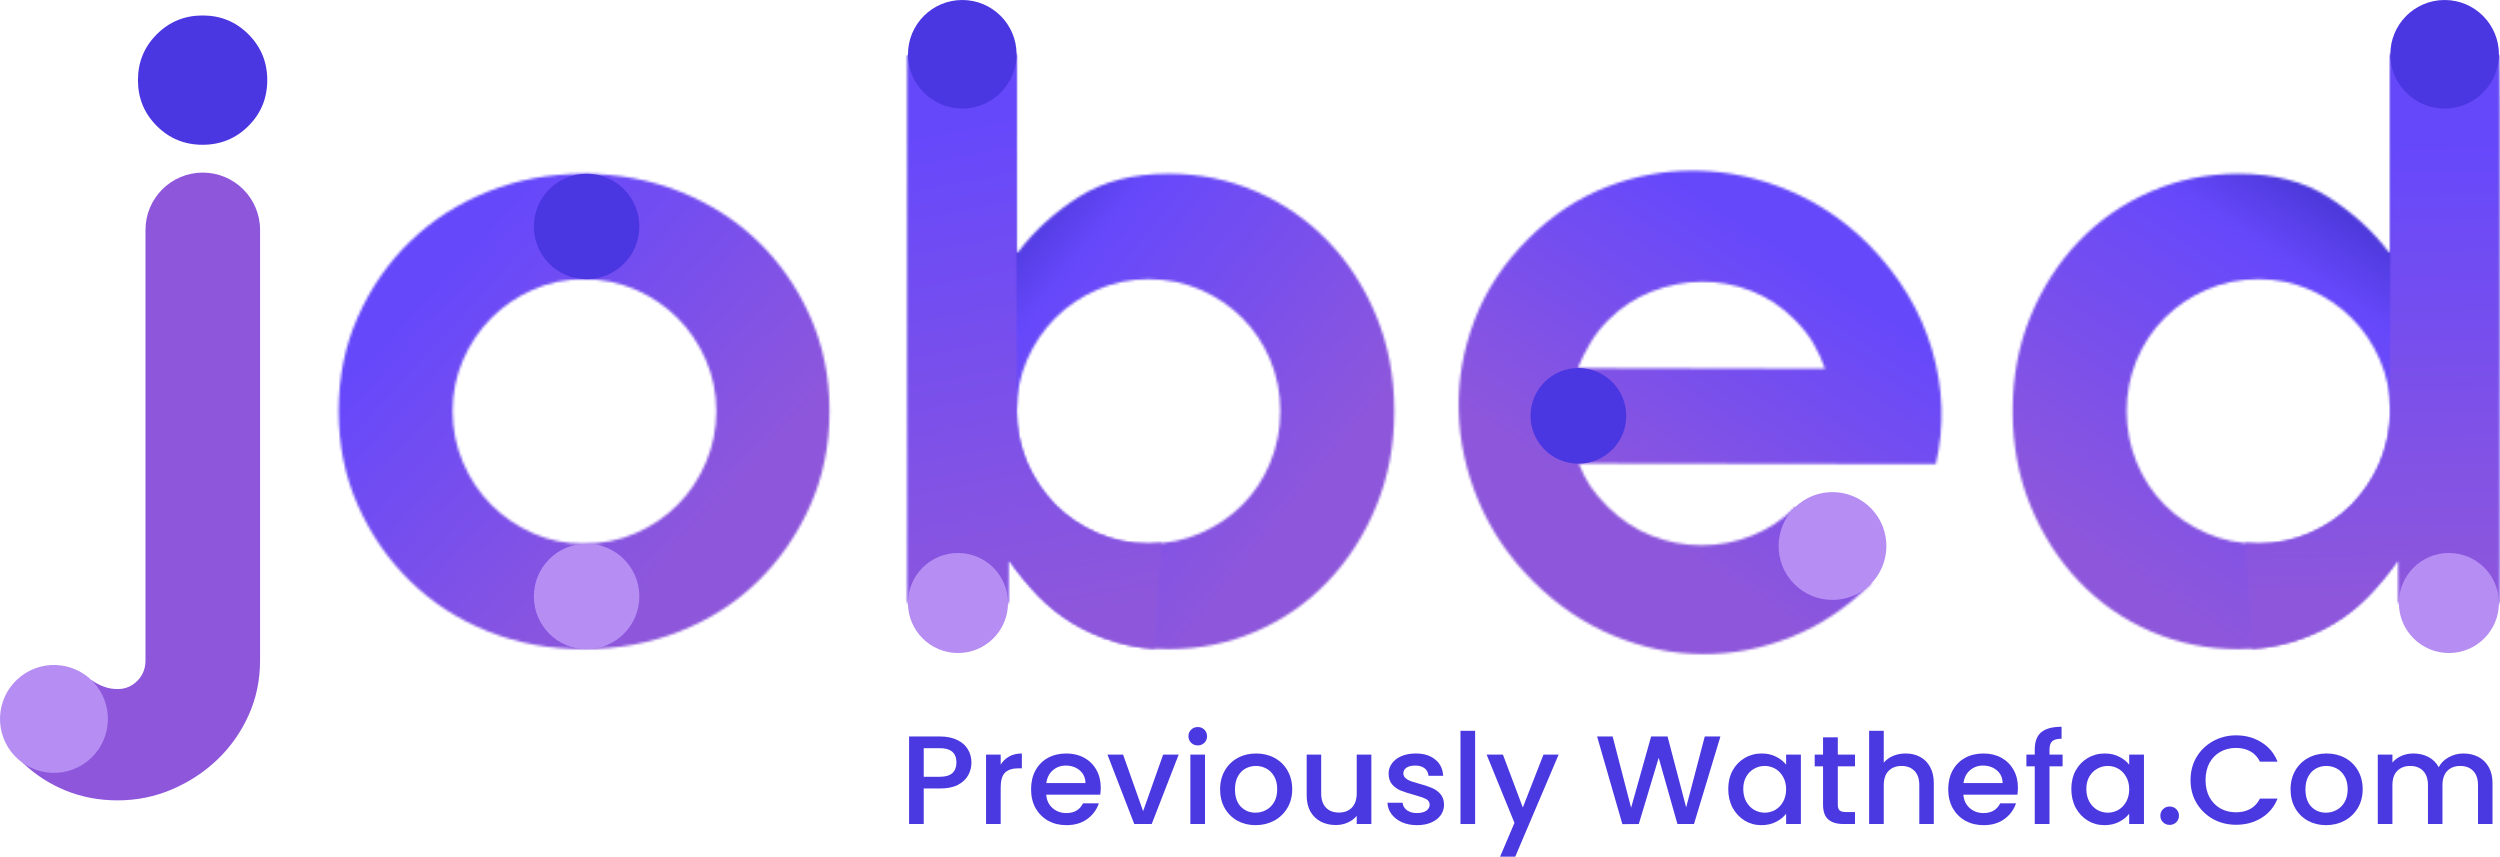 <svg xmlns="http://www.w3.org/2000/svg" xmlns:xlink="http://www.w3.org/1999/xlink" width="1001" height="343" viewBox="0 0 1001 343" fill="none"><path d="M36.634 272.3C38.164 273.39 39.794 274.27 41.544 274.92C43.294 275.57 45.154 275.9 47.114 275.9C50.174 275.9 52.794 274.8 54.974 272.62C57.154 270.43 58.254 267.7 58.254 264.43V92.05C58.254 79.38 68.524 69.11 81.194 69.11C93.864 69.11 104.134 79.38 104.134 92.05V264.43C104.134 272.29 102.604 279.61 99.544 286.39C96.484 293.16 92.334 299.06 87.094 304.09C81.854 309.11 75.784 313.1 68.904 316.05C62.024 319 54.754 320.47 47.114 320.47C39.684 320.47 32.744 319.16 26.304 316.54C19.864 313.92 14.124 310.2 9.094 305.4L36.634 272.3Z" fill="#8E57DB"></path><path d="M38.694 274.65C45.994 284.09 44.254 297.65 34.814 304.95C25.374 312.25 11.814 310.51 4.514 301.07C-2.786 291.63 -1.046 278.07 8.394 270.77C17.834 263.48 31.404 265.21 38.694 274.65Z" fill="#B58DF3"></path><path d="M55.233 32.08C55.233 24.87 57.743 18.76 62.773 13.73C67.793 8.71 73.913 6.19 81.123 6.19C88.333 6.19 94.453 8.7 99.473 13.73C104.493 18.76 107.013 24.87 107.013 32.08C107.013 39.29 104.503 45.41 99.473 50.43C94.443 55.46 88.333 57.97 81.123 57.97C73.913 57.97 67.793 55.46 62.773 50.43C57.743 45.41 55.233 39.29 55.233 32.08Z" fill="#4B37E1"></path><mask id="mask0_104_84" style="mask-type:luminance" maskUnits="userSpaceOnUse" x="584" y="68" width="194" height="194"><path d="M631.724 147.4C633.184 143.89 634.874 140.52 636.774 137.3C638.674 134.08 641.094 131.01 644.014 128.08C648.994 123.11 654.734 119.34 661.254 116.77C667.764 114.21 674.424 112.89 681.234 112.82C688.034 112.75 694.664 113.95 701.104 116.44C707.544 118.93 713.324 122.73 718.454 127.86C721.674 131.08 724.194 134.26 726.034 137.41C727.864 140.56 729.434 143.96 730.754 147.62L631.724 147.4ZM643.904 74.61C632.114 79.07 621.394 86.14 611.734 95.8C602.074 105.46 594.974 116.22 590.434 128.08C585.894 139.94 583.774 152.02 584.064 164.31C584.354 176.61 586.984 188.69 591.964 200.54C596.944 212.39 604.184 223.08 613.704 232.6C623.364 242.26 634.094 249.55 645.874 254.45C657.654 259.36 669.584 261.84 681.674 261.91C693.744 261.98 705.644 259.68 717.354 255C729.064 250.32 739.754 243.14 749.414 233.48L718.894 202.96C713.764 208.09 707.944 211.93 701.434 214.49C694.914 217.05 688.214 218.33 681.334 218.33C674.454 218.33 667.754 217.05 661.244 214.49C654.724 211.93 648.834 208.01 643.564 202.74C640.634 199.81 638.334 197.06 636.644 194.5C634.964 191.94 633.454 188.97 632.144 185.61L775.104 185.83C778.614 170.61 778.104 155.31 773.564 139.94C769.024 124.57 760.604 110.59 748.314 98C738.794 88.48 728.104 81.24 716.254 76.26C704.394 71.28 692.314 68.65 680.024 68.35C679.274 68.33 678.514 68.32 677.764 68.32C666.254 68.32 654.964 70.41 643.904 74.61Z" fill="white"></path></mask><g mask="url(#mask0_104_84)"><path d="M867.094 125.79L720.804 351L495.294 204.52L641.594 -20.69L867.094 125.79Z" fill="url(#paint0_linear_104_84)"></path></g><mask id="mask1_104_84" style="mask-type:luminance" maskUnits="userSpaceOnUse" x="363" y="21" width="196" height="239"><path d="M439.334 213.5C432.914 210.7 427.324 206.93 422.564 202.17C417.794 197.41 414.024 191.76 411.224 185.24C408.434 178.72 407.034 171.84 407.034 164.59C407.034 157.35 408.434 150.51 411.224 144.09C414.024 137.67 417.794 132.08 422.564 127.32C427.324 122.56 432.914 118.78 439.334 115.98C445.744 113.19 452.584 111.79 459.834 111.79C467.284 111.79 474.224 113.19 480.644 115.98C487.054 118.78 492.644 122.56 497.414 127.32C502.174 132.08 505.904 137.67 508.594 144.09C511.284 150.51 512.634 157.34 512.634 164.59C512.634 171.84 511.284 178.72 508.594 185.24C505.904 191.76 502.174 197.4 497.414 202.17C492.644 206.93 487.054 210.71 480.644 213.5C474.224 216.3 467.294 217.69 459.834 217.69C452.574 217.7 445.744 216.3 439.334 213.5ZM363.554 21.74V241.42H403.614V224.52H404.234C407.544 229.29 411.274 233.84 415.414 238.19C419.554 242.54 424.264 246.32 429.544 249.52C434.824 252.73 440.674 255.26 447.094 257.13C453.504 258.99 460.444 259.92 467.904 259.92C480.324 259.92 492.024 257.54 502.994 252.78C513.964 248.02 523.534 241.34 531.724 232.75C539.894 224.16 546.364 214.07 551.134 202.47C555.894 190.88 558.274 178.25 558.274 164.58C558.274 150.91 555.894 138.29 551.134 126.69C546.364 115.1 539.904 105.06 531.724 96.57C523.544 88.08 513.964 81.46 502.994 76.69C492.014 71.93 480.324 69.55 467.904 69.55C453.624 69.55 441.614 72.66 431.884 78.87C422.154 85.08 414.074 92.43 407.664 100.92H407.044V21.73H363.554V21.74Z" fill="white"></path></mask><g mask="url(#mask1_104_84)"><path d="M441.484 -73.66L674.974 117.07L480.334 355.33L246.854 164.6L441.484 -73.66Z" fill="url(#paint1_linear_104_84)"></path></g><path d="M748.854 234.03C740.344 242.38 726.674 242.25 718.324 233.75C709.974 225.24 710.104 211.58 718.604 203.22C727.114 194.87 740.784 195 749.134 203.5C757.484 212 757.354 225.68 748.854 234.03Z" fill="#B58DF3"></path><mask id="mask2_104_84" style="mask-type:luminance" maskUnits="userSpaceOnUse" x="135" y="69" width="198" height="191"><path d="M213.363 213.5C207.043 210.7 201.503 206.93 196.743 202.17C191.983 197.41 188.203 191.76 185.413 185.24C182.613 178.72 181.223 171.84 181.223 164.59C181.223 157.35 182.623 150.51 185.413 144.09C188.203 137.67 191.983 132.08 196.743 127.32C201.503 122.56 207.043 118.78 213.363 115.98C219.673 113.19 226.453 111.79 233.703 111.79C241.153 111.79 248.093 113.19 254.513 115.98C260.923 118.78 266.513 122.56 271.283 127.32C276.043 132.08 279.823 137.67 282.623 144.09C285.413 150.51 286.813 157.34 286.813 164.59C286.813 171.84 285.413 178.72 282.623 185.24C279.823 191.76 276.043 197.4 271.283 202.17C266.513 206.93 260.933 210.71 254.513 213.5C248.093 216.3 241.163 217.69 233.703 217.69C226.463 217.7 219.683 216.3 213.363 213.5ZM195.353 76.71C183.443 81.47 173.093 88.1 164.303 96.59C155.503 105.08 148.514 115.12 143.344 126.71C138.164 138.3 135.583 150.93 135.583 164.6C135.583 178.26 138.174 190.89 143.344 202.49C148.514 214.09 155.503 224.18 164.303 232.77C173.103 241.36 183.453 248.04 195.353 252.8C207.253 257.56 220.043 259.94 233.703 259.94C247.373 259.94 260.204 257.56 272.214 252.8C284.224 248.04 294.623 241.36 303.423 232.77C312.223 224.18 319.203 214.09 324.383 202.49C329.553 190.9 332.143 178.27 332.143 164.6C332.143 150.93 329.553 138.31 324.383 126.71C319.203 115.12 312.223 105.08 303.423 96.59C294.623 88.1 284.214 81.48 272.214 76.71C260.204 71.95 247.373 69.57 233.703 69.57C220.043 69.56 207.253 71.95 195.353 76.71Z" fill="white"></path></mask><g mask="url(#mask2_104_84)"><path d="M225.684 -28.39L427.004 156.83L242.044 357.88L40.724 172.67L225.684 -28.39Z" fill="url(#paint2_linear_104_84)"></path></g><path d="M255.993 90.68C255.993 102.34 246.543 111.8 234.873 111.8C223.203 111.8 213.753 102.35 213.753 90.68C213.753 79.02 223.203 69.56 234.873 69.56C246.543 69.56 255.993 79.02 255.993 90.68Z" fill="#4B37E1"></path><path d="M255.993 238.81C255.993 250.47 246.543 259.93 234.873 259.93C223.213 259.93 213.753 250.48 213.753 238.81C213.753 227.15 223.203 217.69 234.873 217.69C246.543 217.7 255.993 227.15 255.993 238.81Z" fill="#B58DF3"></path><mask id="mask3_104_84" style="mask-type:luminance" maskUnits="userSpaceOnUse" x="363" y="21" width="103" height="239"><path d="M363.554 21.74V241.42H403.614V224.52H404.234C407.544 229.29 411.274 233.84 415.414 238.18C419.554 242.53 424.264 246.31 429.544 249.52C434.824 252.73 440.674 255.26 447.094 257.13C451.904 258.53 457.004 259.4 462.394 259.75L465.044 217.45C463.334 217.61 461.594 217.69 459.814 217.69C452.564 217.69 445.734 216.29 439.314 213.5C432.894 210.7 427.304 206.93 422.544 202.17C422.544 202.17 415.224 194.72 411.204 185.24C409.074 180.02 407.654 174.64 407.204 169V168.98C407.084 167.53 407.014 166.07 407.014 164.59C407.014 163.22 407.084 161.87 407.184 160.53L407.014 100.93V21.74H363.554V21.74Z" fill="white"></path></mask><g mask="url(#mask3_104_84)"><path d="M461.304 2.61L509.904 250.98L367.294 278.88L318.704 30.51L461.304 2.61Z" fill="url(#paint3_linear_104_84)"></path></g><path d="M407.034 21.74C407.034 33.75 397.304 43.48 385.294 43.48C373.284 43.48 363.554 33.75 363.554 21.74C363.554 9.73 373.284 0 385.294 0C397.304 0 407.034 9.73 407.034 21.74Z" fill="#4B37E1"></path><path d="M403.603 241.44C403.603 252.5 394.633 261.47 383.573 261.47C372.513 261.47 363.543 252.5 363.543 241.44C363.543 230.38 372.513 221.41 383.573 221.41C394.643 221.41 403.603 230.38 403.603 241.44Z" fill="#B58DF3"></path><mask id="mask4_104_84" style="mask-type:luminance" maskUnits="userSpaceOnUse" x="805" y="21" width="196" height="239"><path d="M883.494 213.5C877.084 210.7 871.494 206.93 866.724 202.17C861.964 197.41 858.233 191.76 855.543 185.24C852.853 178.72 851.503 171.84 851.503 164.59C851.503 157.35 852.853 150.51 855.543 144.09C858.233 137.67 861.964 132.08 866.724 127.32C871.494 122.56 877.074 118.78 883.494 115.98C889.914 113.19 896.843 111.79 904.303 111.79C911.553 111.79 918.383 113.19 924.803 115.98C931.223 118.78 936.813 122.56 941.573 127.32C946.343 132.08 950.113 137.67 952.903 144.09C955.703 150.51 957.094 157.34 957.094 164.59C957.094 171.84 955.693 178.72 952.903 185.24C950.113 191.76 946.333 197.4 941.573 202.17C936.813 206.93 931.223 210.71 924.803 213.5C918.393 216.3 911.553 217.69 904.303 217.69C896.843 217.7 889.914 216.3 883.494 213.5ZM957.094 21.74V100.93H956.474C950.054 92.44 941.983 85.09 932.253 78.88C922.523 72.67 910.514 69.56 896.224 69.56C883.804 69.56 872.103 71.94 861.133 76.7C850.163 81.46 840.593 88.09 832.403 96.58C824.233 105.07 817.764 115.11 812.994 126.7C808.234 138.29 805.854 150.92 805.854 164.59C805.854 178.25 808.234 190.88 812.994 202.48C817.764 214.08 824.223 224.17 832.403 232.76C840.583 241.35 850.163 248.03 861.133 252.79C872.113 257.55 883.804 259.93 896.224 259.93C903.674 259.93 910.613 259 917.033 257.14C923.453 255.28 929.303 252.74 934.583 249.53C939.863 246.32 944.574 242.54 948.714 238.2C952.854 233.85 956.583 229.3 959.893 224.53H960.513V241.43H1000.57V21.74H957.094Z" fill="white"></path></mask><g mask="url(#mask4_104_84)"><path d="M1110.17 94.24L941.303 349.53L696.253 187.43L865.114 -67.86L1110.17 94.24Z" fill="url(#paint4_linear_104_84)"></path></g><mask id="mask5_104_84" style="mask-type:luminance" maskUnits="userSpaceOnUse" x="899" y="21" width="102" height="239"><path d="M957.094 21.74V100.93L956.923 160.53C957.023 161.87 957.094 163.22 957.094 164.59C957.094 166.07 957.023 167.53 956.903 168.98V169C956.443 174.64 955.033 180.02 952.903 185.24C948.893 194.71 941.573 202.17 941.573 202.17C936.813 206.93 931.223 210.71 924.803 213.5C918.393 216.3 911.553 217.69 904.303 217.69C902.533 217.69 900.793 217.61 899.083 217.45L901.734 259.75C907.124 259.4 912.233 258.53 917.043 257.13C923.463 255.27 929.314 252.73 934.594 249.52C939.874 246.31 944.584 242.53 948.724 238.18C952.864 233.83 956.593 229.28 959.903 224.52H960.523V241.42H1000.58V21.74H957.094Z" fill="white"></path></mask><g mask="url(#mask5_104_84)"><path d="M1000.53 19.85L1005 259.67L899.113 261.65L894.633 21.82L1000.53 19.85Z" fill="url(#paint5_linear_104_84)"></path></g><path d="M957.094 21.74C957.094 33.75 966.824 43.48 978.834 43.48C990.844 43.48 1000.57 33.75 1000.57 21.74C1000.57 9.73 990.844 0 978.834 0C966.824 0 957.094 9.73 957.094 21.74Z" fill="#4B37E1"></path><path d="M960.514 241.44C960.514 252.5 969.484 261.47 980.544 261.47C991.604 261.47 1000.57 252.5 1000.57 241.44C1000.57 230.38 991.604 221.41 980.544 221.41C969.484 221.41 960.514 230.38 960.514 241.44Z" fill="#B58DF3"></path><mask id="mask6_104_84" style="mask-type:luminance" maskUnits="userSpaceOnUse" x="628" y="139" width="150" height="47"><path d="M730.753 147.62L631.713 147.4C631.713 147.4 624.343 165.66 632.153 185.61L775.113 185.83C778.623 170.61 778.113 155.31 773.573 139.94L730.753 147.62Z" fill="white"></path></mask><g mask="url(#mask6_104_84)"><mask id="mask7_104_84" style="mask-type:luminance" maskUnits="userSpaceOnUse" x="624" y="139" width="155" height="47"><path d="M778.624 139.93H624.344V185.82H778.624V139.93Z" fill="white"></path></mask><g mask="url(#mask7_104_84)"><rect x="624.174" y="139.54" width="154.56" height="46.56" fill="url(#pattern0)"></rect></g></g><path d="M651.153 166.5C651.153 177.08 642.574 185.66 631.994 185.66C621.414 185.66 612.833 177.08 612.833 166.5C612.833 155.92 621.414 147.34 631.994 147.34C642.574 147.34 651.153 155.92 651.153 166.5Z" fill="#4B37E1"></path><path d="M388.972 305.324C388.972 307.106 388.544 308.787 387.687 310.368C386.831 311.948 385.461 313.242 383.577 314.251C381.693 315.226 379.278 315.714 376.332 315.714H369.858V329.937H364V294.884H376.332C379.072 294.884 381.384 295.354 383.268 296.296C385.187 297.204 386.608 298.448 387.533 300.028C388.492 301.608 388.972 303.374 388.972 305.324ZM376.332 311.023C378.558 311.023 380.22 310.536 381.316 309.561C382.412 308.552 382.96 307.14 382.96 305.324C382.96 301.491 380.751 299.574 376.332 299.574H369.858V311.023H376.332Z" fill="#4A38E0"></path><path d="M400.673 306.181C401.529 304.769 402.66 303.676 404.064 302.903C405.503 302.096 407.199 301.693 409.151 301.693V307.644H407.661C405.366 307.644 403.619 308.216 402.42 309.359C401.255 310.502 400.673 312.486 400.673 315.31V329.937H394.815V302.146H400.673V306.181Z" fill="#4A38E0"></path><path d="M440.74 315.361C440.74 316.403 440.672 317.345 440.535 318.185H418.903C419.074 320.404 419.913 322.187 421.421 323.532C422.928 324.876 424.778 325.549 426.97 325.549C430.121 325.549 432.348 324.254 433.65 321.665H439.97C439.113 324.221 437.555 326.322 435.294 327.97C433.067 329.584 430.293 330.391 426.97 330.391C424.264 330.391 421.832 329.802 419.674 328.626C417.55 327.415 415.871 325.734 414.638 323.582C413.439 321.396 412.84 318.875 412.84 316.016C412.84 313.158 413.422 310.653 414.587 308.501C415.786 306.316 417.447 304.635 419.571 303.458C421.729 302.281 424.195 301.693 426.97 301.693C429.642 301.693 432.023 302.264 434.112 303.407C436.202 304.551 437.829 306.165 438.993 308.249C440.158 310.3 440.74 312.671 440.74 315.361ZM434.626 313.545C434.592 311.427 433.821 309.729 432.314 308.451C430.807 307.173 428.94 306.534 426.713 306.534C424.692 306.534 422.962 307.173 421.523 308.451C420.085 309.695 419.228 311.393 418.954 313.545H434.626Z" fill="#4A38E0"></path><path d="M457.706 324.792L465.722 302.146H471.939L461.149 329.937H454.161L443.422 302.146H449.691L457.706 324.792Z" fill="#4A38E0"></path><path d="M479.604 298.465C478.542 298.465 477.652 298.112 476.932 297.405C476.213 296.699 475.853 295.825 475.853 294.783C475.853 293.74 476.213 292.866 476.932 292.16C477.652 291.454 478.542 291.101 479.604 291.101C480.632 291.101 481.505 291.454 482.225 292.16C482.944 292.866 483.304 293.74 483.304 294.783C483.304 295.825 482.944 296.699 482.225 297.405C481.505 298.112 480.632 298.465 479.604 298.465ZM482.482 302.146V329.937H476.624V302.146H482.482Z" fill="#4A38E0"></path><path d="M502.709 330.391C500.037 330.391 497.622 329.802 495.464 328.626C493.306 327.415 491.611 325.734 490.378 323.582C489.144 321.396 488.528 318.875 488.528 316.016C488.528 313.192 489.161 310.687 490.429 308.501C491.696 306.316 493.426 304.635 495.619 303.458C497.811 302.281 500.26 301.693 502.966 301.693C505.672 301.693 508.122 302.281 510.314 303.458C512.506 304.635 514.236 306.316 515.504 308.501C516.771 310.687 517.405 313.192 517.405 316.016C517.405 318.841 516.754 321.346 515.452 323.532C514.15 325.717 512.369 327.415 510.108 328.626C507.882 329.802 505.415 330.391 502.709 330.391ZM502.709 325.398C504.217 325.398 505.621 325.045 506.923 324.339C508.259 323.632 509.338 322.573 510.16 321.161C510.982 319.749 511.393 318.034 511.393 316.016C511.393 313.999 510.999 312.301 510.211 310.922C509.423 309.51 508.379 308.451 507.077 307.745C505.775 307.039 504.371 306.686 502.863 306.686C501.356 306.686 499.952 307.039 498.65 307.745C497.383 308.451 496.372 309.51 495.619 310.922C494.865 312.301 494.488 313.999 494.488 316.016C494.488 319.009 495.259 321.329 496.8 322.977C498.376 324.591 500.346 325.398 502.709 325.398Z" fill="#4A38E0"></path><path d="M549.092 302.146V329.937H543.234V326.659C542.31 327.802 541.093 328.71 539.586 329.382C538.113 330.021 536.538 330.34 534.859 330.34C532.633 330.34 530.629 329.887 528.847 328.979C527.1 328.071 525.713 326.726 524.685 324.944C523.692 323.162 523.195 321.01 523.195 318.488V302.146H529.001V317.63C529.001 320.119 529.635 322.035 530.903 323.38C532.17 324.692 533.9 325.347 536.092 325.347C538.285 325.347 540.014 324.692 541.282 323.38C542.584 322.035 543.234 320.119 543.234 317.63V302.146H549.092Z" fill="#4A38E0"></path><path d="M567.354 330.391C565.128 330.391 563.124 330.004 561.342 329.231C559.595 328.424 558.208 327.348 557.18 326.003C556.153 324.624 555.605 323.094 555.536 321.413H561.599C561.702 322.59 562.267 323.582 563.295 324.389C564.357 325.162 565.676 325.549 567.251 325.549C568.896 325.549 570.163 325.246 571.054 324.641C571.979 324.002 572.441 323.195 572.441 322.22C572.441 321.178 571.927 320.404 570.899 319.9C569.906 319.396 568.313 318.841 566.121 318.236C563.997 317.664 562.267 317.109 560.931 316.571C559.595 316.033 558.431 315.21 557.437 314.1C556.478 312.99 555.999 311.528 555.999 309.712C555.999 308.232 556.444 306.887 557.335 305.677C558.225 304.433 559.493 303.458 561.137 302.752C562.815 302.046 564.734 301.693 566.892 301.693C570.112 301.693 572.698 302.5 574.65 304.113C576.637 305.694 577.699 307.863 577.836 310.62H571.978C571.876 309.376 571.362 308.384 570.437 307.644C569.512 306.904 568.262 306.534 566.686 306.534C565.145 306.534 563.963 306.82 563.141 307.392C562.319 307.963 561.908 308.72 561.908 309.661C561.908 310.401 562.182 311.023 562.73 311.528C563.278 312.032 563.946 312.435 564.734 312.738C565.521 313.007 566.686 313.36 568.228 313.797C570.283 314.335 571.961 314.89 573.263 315.462C574.599 316 575.747 316.807 576.706 317.883C577.665 318.959 578.162 320.388 578.196 322.17C578.196 323.75 577.75 325.162 576.86 326.406C575.969 327.65 574.702 328.626 573.058 329.332C571.448 330.038 569.546 330.391 567.354 330.391Z" fill="#4A38E0"></path><path d="M590.64 292.614V329.937H584.782V292.614H590.64Z" fill="#4A38E0"></path><path d="M624.073 302.146L606.705 343H600.642L606.397 329.483L595.247 302.146H601.773L609.737 323.33L618.01 302.146H624.073Z" fill="#4A38E0"></path><path d="M688.855 294.884L678.271 329.937H671.642L664.141 303.407L656.176 329.937L649.599 329.987L639.477 294.884H645.694L653.093 323.431L661.109 294.884H667.686L675.136 323.279L682.587 294.884H688.855Z" fill="#4A38E0"></path><path d="M691.991 315.916C691.991 313.125 692.573 310.653 693.738 308.501C694.937 306.349 696.547 304.685 698.568 303.508C700.623 302.298 702.884 301.693 705.35 301.693C707.577 301.693 709.512 302.13 711.157 303.004C712.835 303.844 714.171 304.904 715.165 306.181V302.146H721.073V329.937H715.165V325.801C714.171 327.113 712.818 328.205 711.105 329.08C709.393 329.954 707.44 330.391 705.248 330.391C702.816 330.391 700.589 329.786 698.568 328.575C696.547 327.331 694.937 325.616 693.738 323.431C692.573 321.211 691.991 318.706 691.991 315.916ZM715.165 316.016C715.165 314.1 714.753 312.435 713.931 311.023C713.143 309.611 712.099 308.535 710.797 307.795C709.495 307.056 708.091 306.686 706.584 306.686C705.076 306.686 703.672 307.056 702.37 307.795C701.069 308.501 700.007 309.561 699.185 310.973C698.397 312.351 698.003 313.999 698.003 315.916C698.003 317.832 698.397 319.513 699.185 320.959C700.007 322.405 701.069 323.515 702.37 324.288C703.706 325.028 705.111 325.398 706.584 325.398C708.091 325.398 709.495 325.028 710.797 324.288C712.099 323.548 713.143 322.472 713.931 321.06C714.753 319.614 715.165 317.933 715.165 316.016Z" fill="#4A38E0"></path><path d="M735.858 306.837V322.22C735.858 323.263 736.098 324.019 736.577 324.49C737.091 324.927 737.948 325.145 739.146 325.145H742.743V329.937H738.119C735.481 329.937 733.46 329.332 732.056 328.121C730.651 326.911 729.949 324.944 729.949 322.22V306.837H726.609V302.146H729.949V295.237H735.858V302.146H742.743V306.837H735.858Z" fill="#4A38E0"></path><path d="M763.043 301.693C765.201 301.693 767.119 302.146 768.798 303.054C770.511 303.962 771.846 305.307 772.806 307.089C773.799 308.871 774.296 311.023 774.296 313.545V329.937H768.489V314.403C768.489 311.914 767.856 310.015 766.588 308.703C765.321 307.358 763.591 306.686 761.399 306.686C759.206 306.686 757.459 307.358 756.158 308.703C754.89 310.015 754.257 311.914 754.257 314.403V329.937H748.399V292.614H754.257V305.374C755.25 304.198 756.5 303.29 758.007 302.651C759.549 302.012 761.227 301.693 763.043 301.693Z" fill="#4A38E0"></path><path d="M807.972 315.361C807.972 316.403 807.904 317.345 807.767 318.185H786.135C786.306 320.404 787.145 322.187 788.653 323.532C790.16 324.876 792.01 325.549 794.202 325.549C797.353 325.549 799.58 324.254 800.882 321.665H807.202C806.345 324.221 804.787 326.322 802.526 327.97C800.299 329.584 797.525 330.391 794.202 330.391C791.496 330.391 789.064 329.802 786.906 328.626C784.782 327.415 783.103 325.734 781.87 323.582C780.671 321.396 780.072 318.875 780.072 316.016C780.072 313.158 780.654 310.653 781.819 308.501C783.018 306.316 784.679 304.635 786.803 303.458C788.961 302.281 791.427 301.693 794.202 301.693C796.874 301.693 799.255 302.264 801.344 303.407C803.434 304.551 805.061 306.165 806.225 308.249C807.39 310.3 807.972 312.671 807.972 315.361ZM801.858 313.545C801.824 311.427 801.053 309.729 799.546 308.451C798.039 307.173 796.172 306.534 793.945 306.534C791.924 306.534 790.194 307.173 788.755 308.451C787.317 309.695 786.46 311.393 786.186 313.545H801.858Z" fill="#4A38E0"></path><path d="M825.863 306.837H820.622V329.937H814.713V306.837H811.373V302.146H814.713V300.179C814.713 296.985 815.57 294.665 817.282 293.219C819.029 291.74 821.753 291 825.452 291V295.791C823.671 295.791 822.421 296.128 821.701 296.8C820.982 297.439 820.622 298.565 820.622 300.179V302.146H825.863V306.837Z" fill="#4A38E0"></path><path d="M829.359 315.916C829.359 313.125 829.941 310.653 831.106 308.501C832.305 306.349 833.915 304.685 835.936 303.508C837.991 302.298 840.252 301.693 842.718 301.693C844.945 301.693 846.88 302.13 848.524 303.004C850.203 303.844 851.539 304.904 852.532 306.181V302.146H858.441V329.937H852.532V325.801C851.539 327.113 850.186 328.205 848.473 329.08C846.76 329.954 844.808 330.391 842.615 330.391C840.183 330.391 837.957 329.786 835.936 328.575C833.915 327.331 832.305 325.616 831.106 323.431C829.941 321.211 829.359 318.706 829.359 315.916ZM852.532 316.016C852.532 314.1 852.121 312.435 851.299 311.023C850.511 309.611 849.466 308.535 848.165 307.795C846.863 307.056 845.459 306.686 843.951 306.686C842.444 306.686 841.04 307.056 839.738 307.795C838.436 308.501 837.374 309.561 836.552 310.973C835.765 312.351 835.371 313.999 835.371 315.916C835.371 317.832 835.765 319.513 836.552 320.959C837.374 322.405 838.436 323.515 839.738 324.288C841.074 325.028 842.478 325.398 843.951 325.398C845.459 325.398 846.863 325.028 848.165 324.288C849.466 323.548 850.511 322.472 851.299 321.06C852.121 319.614 852.532 317.933 852.532 316.016Z" fill="#4A38E0"></path><path d="M868.755 330.29C867.694 330.29 866.803 329.937 866.084 329.231C865.364 328.525 865.005 327.65 865.005 326.608C865.005 325.566 865.364 324.692 866.084 323.985C866.803 323.279 867.694 322.926 868.755 322.926C869.783 322.926 870.657 323.279 871.376 323.985C872.095 324.692 872.455 325.566 872.455 326.608C872.455 327.65 872.095 328.525 871.376 329.231C870.657 329.937 869.783 330.29 868.755 330.29Z" fill="#4A38E0"></path><path d="M877.09 312.335C877.09 308.905 877.895 305.828 879.505 303.105C881.149 300.381 883.359 298.263 886.134 296.75C888.942 295.203 892.008 294.43 895.331 294.43C899.133 294.43 902.507 295.354 905.453 297.204C908.434 299.019 910.592 301.608 911.928 304.971H904.888C903.963 303.122 902.679 301.743 901.034 300.835C899.39 299.927 897.489 299.473 895.331 299.473C892.967 299.473 890.861 299.995 889.011 301.037C887.161 302.079 885.705 303.575 884.643 305.526C883.616 307.476 883.102 309.746 883.102 312.335C883.102 314.924 883.616 317.193 884.643 319.144C885.705 321.094 887.161 322.607 889.011 323.683C890.861 324.725 892.967 325.246 895.331 325.246C897.489 325.246 899.39 324.792 901.034 323.885C902.679 322.977 903.963 321.598 904.888 319.749H911.928C910.592 323.111 908.434 325.7 905.453 327.516C902.507 329.332 899.133 330.24 895.331 330.24C891.974 330.24 888.908 329.483 886.134 327.97C883.359 326.423 881.149 324.288 879.505 321.564C877.895 318.841 877.09 315.764 877.09 312.335Z" fill="#4A38E0"></path><path d="M931.321 330.391C928.649 330.391 926.234 329.802 924.076 328.626C921.918 327.415 920.223 325.734 918.989 323.582C917.756 321.396 917.14 318.875 917.14 316.016C917.14 313.192 917.773 310.687 919.041 308.501C920.308 306.316 922.038 304.635 924.23 303.458C926.423 302.281 928.872 301.693 931.578 301.693C934.284 301.693 936.734 302.281 938.926 303.458C941.118 304.635 942.848 306.316 944.115 308.501C945.383 310.687 946.017 313.192 946.017 316.016C946.017 318.841 945.366 321.346 944.064 323.532C942.762 325.717 940.981 327.415 938.72 328.626C936.494 329.802 934.027 330.391 931.321 330.391ZM931.321 325.398C932.828 325.398 934.233 325.045 935.535 324.339C936.871 323.632 937.95 322.573 938.772 321.161C939.594 319.749 940.005 318.034 940.005 316.016C940.005 313.999 939.611 312.301 938.823 310.922C938.035 309.51 936.99 308.451 935.689 307.745C934.387 307.039 932.983 306.686 931.475 306.686C929.968 306.686 928.564 307.039 927.262 307.745C925.995 308.451 924.984 309.51 924.23 310.922C923.477 312.301 923.1 313.999 923.1 316.016C923.1 319.009 923.871 321.329 925.412 322.977C926.988 324.591 928.958 325.398 931.321 325.398Z" fill="#4A38E0"></path><path d="M986.336 301.693C988.563 301.693 990.55 302.146 992.297 303.054C994.078 303.962 995.465 305.307 996.459 307.089C997.486 308.871 998 311.023 998 313.545V329.937H992.194V314.403C992.194 311.914 991.56 310.015 990.293 308.703C989.025 307.358 987.295 306.686 985.103 306.686C982.911 306.686 981.164 307.358 979.862 308.703C978.595 310.015 977.961 311.914 977.961 314.403V329.937H972.155V314.403C972.155 311.914 971.521 310.015 970.253 308.703C968.986 307.358 967.256 306.686 965.064 306.686C962.872 306.686 961.125 307.358 959.823 308.703C958.555 310.015 957.922 311.914 957.922 314.403V329.937H952.064V302.146H957.922V305.324C958.881 304.181 960.097 303.29 961.57 302.651C963.043 302.012 964.619 301.693 966.297 301.693C968.558 301.693 970.579 302.163 972.36 303.105C974.141 304.046 975.512 305.408 976.471 307.19C977.327 305.509 978.663 304.181 980.479 303.206C982.294 302.197 984.247 301.693 986.336 301.693Z" fill="#4A38E0"></path><defs><pattern id="pattern0" patternContentUnits="objectBoundingBox" width="1" height="1"><use xlink:href="#image0_104_84" transform="scale(0.003 0.01)"></use></pattern><linearGradient id="paint0_linear_104_84" x1="720.893" y1="104.07" x2="652.031" y2="210.081" gradientUnits="userSpaceOnUse"><stop stop-color="#6648FB"></stop><stop offset="1" stop-color="#8E57DB"></stop></linearGradient><linearGradient id="paint1_linear_104_84" x1="404.86" y1="95.119" x2="528.039" y2="195.743" gradientUnits="userSpaceOnUse"><stop stop-color="#4E3ADC"></stop><stop offset="0.164" stop-color="#6648FB"></stop><stop offset="1" stop-color="#8E57DB"></stop></linearGradient><linearGradient id="paint2_linear_104_84" x1="176.242" y1="111.777" x2="284.273" y2="211.165" gradientUnits="userSpaceOnUse"><stop stop-color="#6648FB"></stop><stop offset="1" stop-color="#8E57DB"></stop></linearGradient><linearGradient id="paint3_linear_104_84" x1="396.124" y1="47.688" x2="435.119" y2="246.999" gradientUnits="userSpaceOnUse"><stop stop-color="#6648FB"></stop><stop offset="1" stop-color="#8E57DB"></stop></linearGradient><linearGradient id="paint4_linear_104_84" x1="938.856" y1="86.952" x2="845.009" y2="228.832" gradientUnits="userSpaceOnUse"><stop stop-color="#4E3ADC"></stop><stop offset="0.164" stop-color="#6648FB"></stop><stop offset="1" stop-color="#8E57DB"></stop></linearGradient><linearGradient id="paint5_linear_104_84" x1="948.232" y1="57.808" x2="951.652" y2="241.11" gradientUnits="userSpaceOnUse"><stop stop-color="#6648FB"></stop><stop offset="1" stop-color="#8E57DB"></stop></linearGradient><image id="image0_104_84" width="323" height="100"></image></defs></svg>